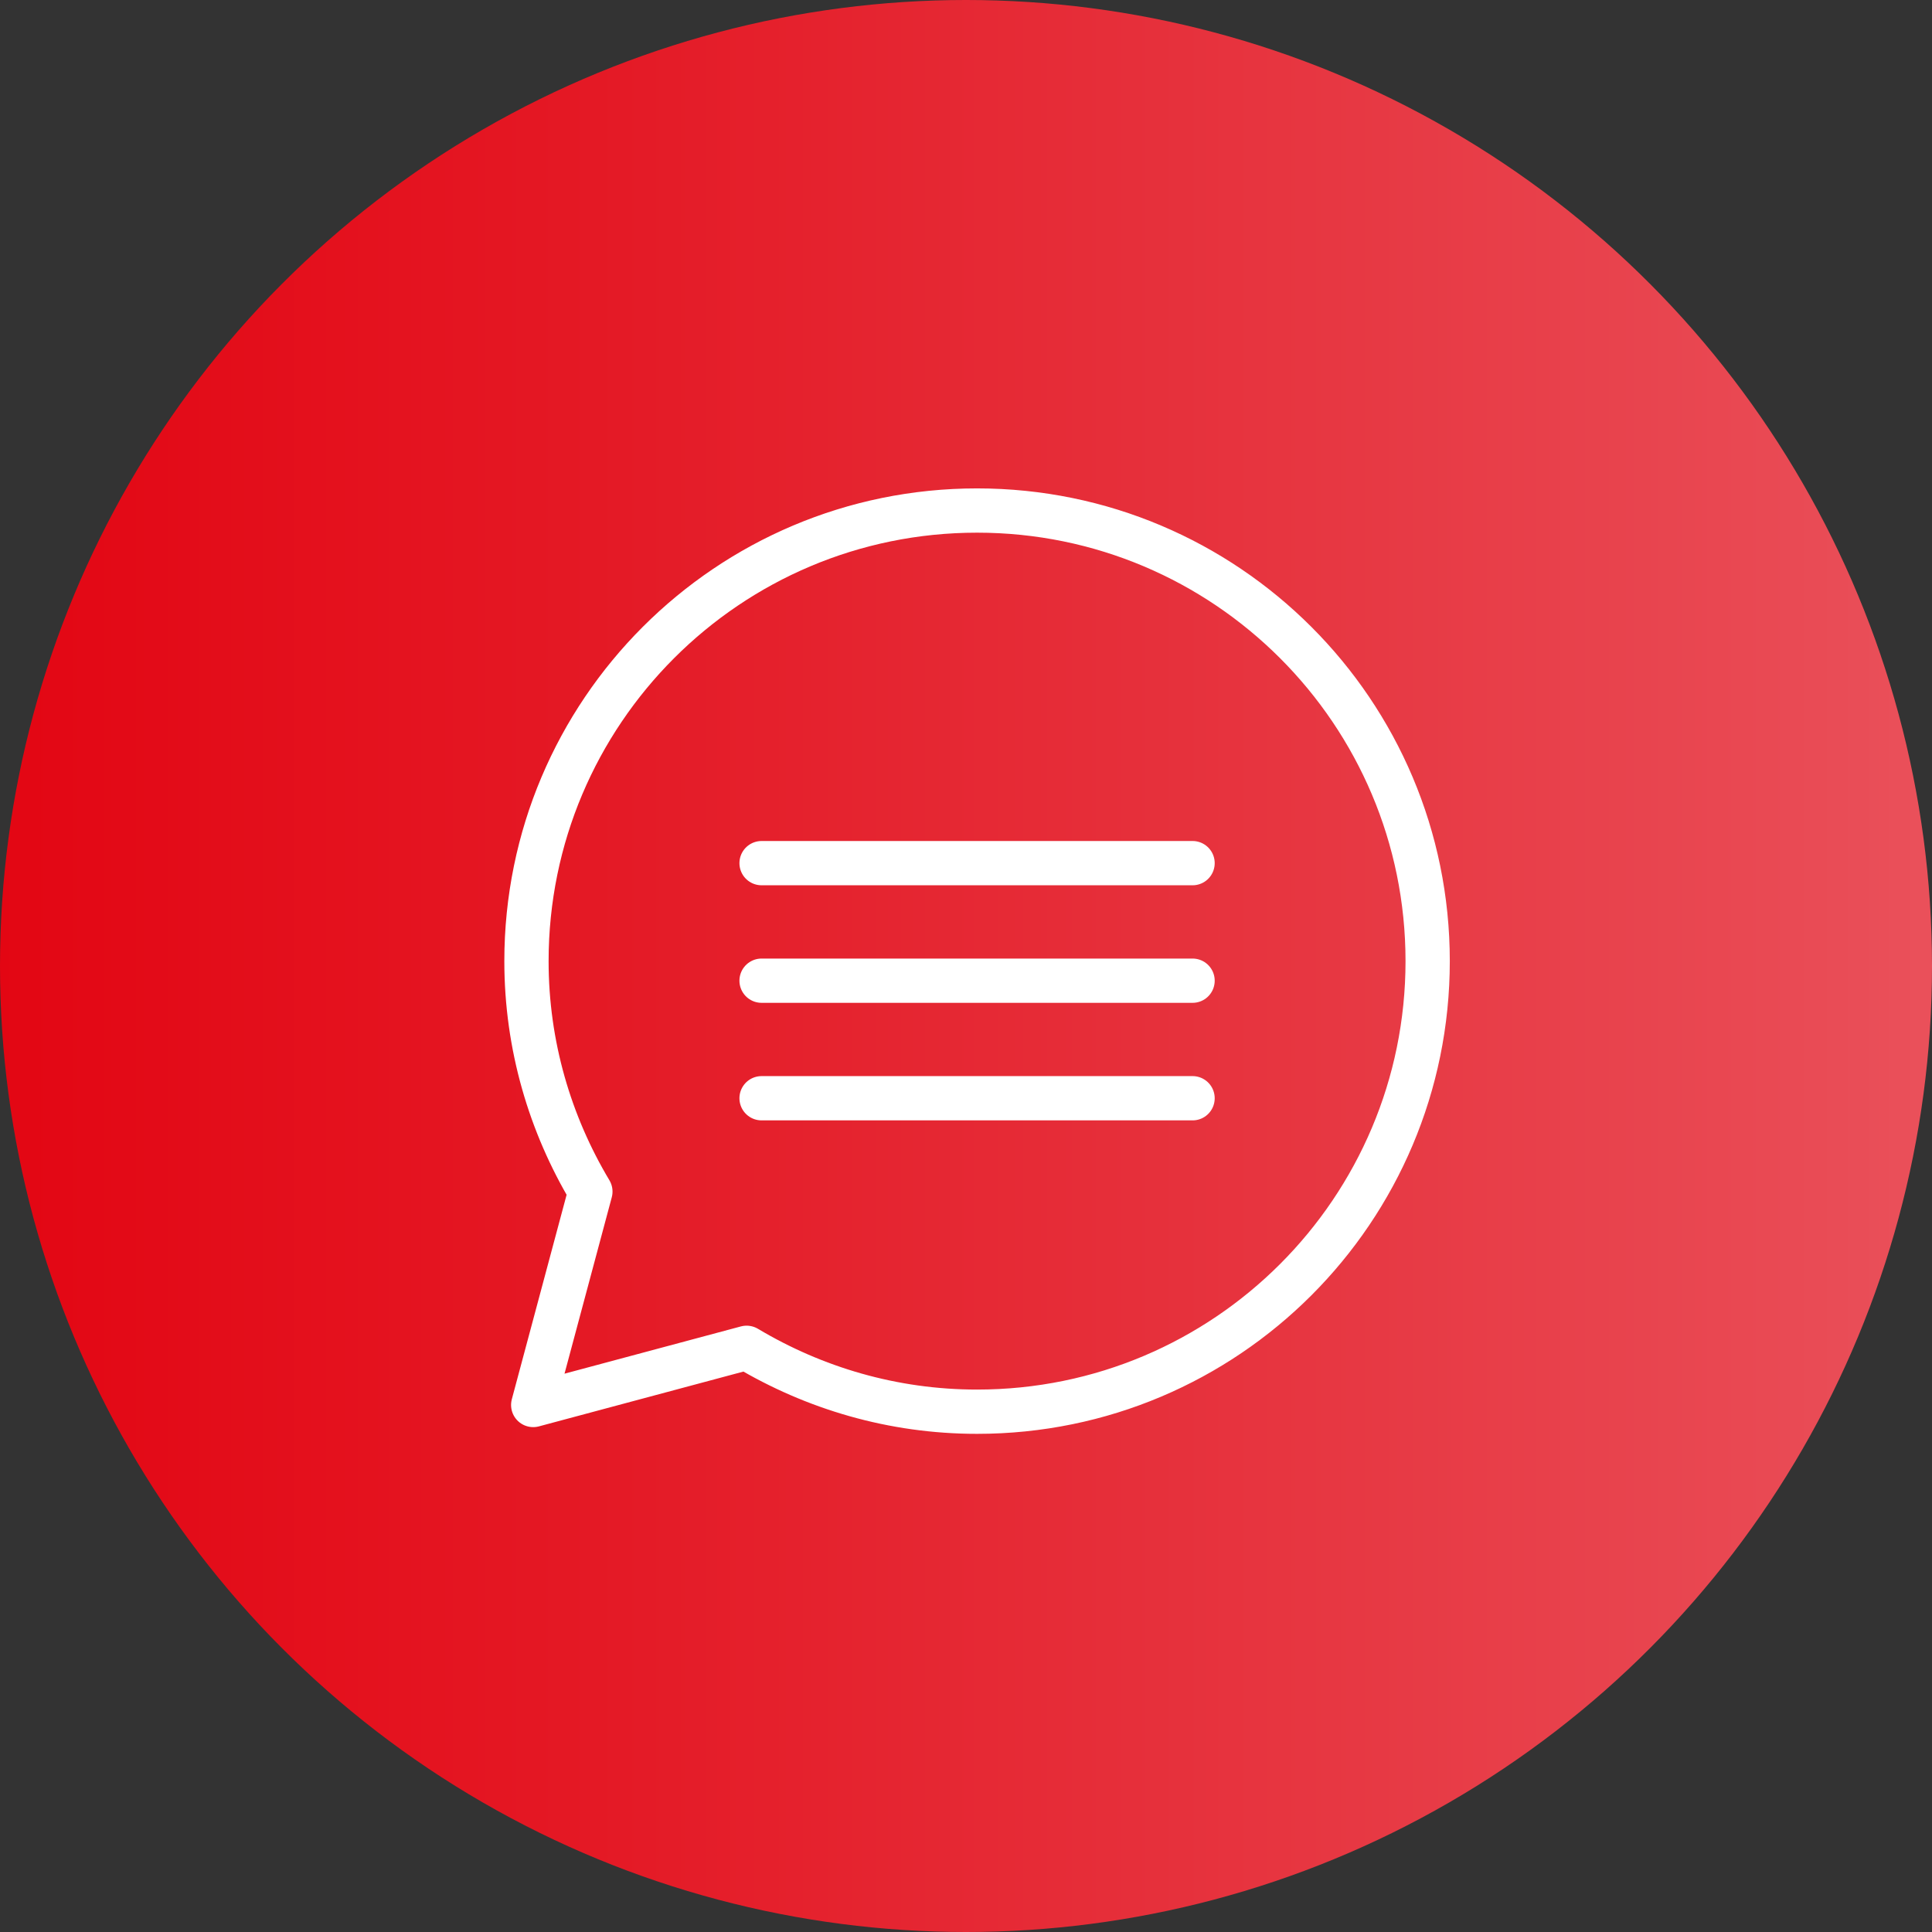 <?xml version="1.0" encoding="UTF-8"?>
<svg xmlns="http://www.w3.org/2000/svg" xmlns:xlink="http://www.w3.org/1999/xlink" id="Ebene_1" viewBox="0 0 96 96">
  <rect x="0" y="0" width="96" height="96" fill="#333333" stroke="none"/>
  <defs>
    <style>.cls-1{fill:url(#Unbenannter_Verlauf_5);}.cls-1,.cls-2{stroke-width:0px;}.cls-2,.cls-3{fill:none;}.cls-4{clip-path:url(#clippath-1);}.cls-5{clip-path:url(#clippath);}.cls-3{stroke:#fff;stroke-linecap:round;stroke-linejoin:round;stroke-width:2.2px;}</style>
    <clipPath id="clippath">
      <circle class="cls-2" cx="48" cy="48" r="48"></circle>
    </clipPath>
    <linearGradient id="Unbenannter_Verlauf_5" x1="-224.788" y1="326.461" x2="-223.788" y2="326.461" gradientTransform="translate(21579.648 31388.26) scale(96 -96)" gradientUnits="userSpaceOnUse">
      <stop offset="0" stop-color="#e30613"></stop>
      <stop offset=".309" stop-color="#e41925"></stop>
      <stop offset=".936" stop-color="#e94b55"></stop>
      <stop offset="1" stop-color="#ea515b"></stop>
    </linearGradient>
    <clipPath id="clippath-1">
      <rect class="cls-2" width="96" height="96"></rect>
    </clipPath>
  </defs>
  <g class="cls-5">
    <rect class="cls-1" width="96" height="96"></rect>
  </g>
  <g class="cls-4">
    <path class="cls-3" d="m37.842,54.571h21.416m-21.416-5.841h21.416m-21.416-5.841h21.416m-10.708-17.521c-12.365,0-22.39,10.024-22.39,22.39,0,4.19,1.172,8.097,3.176,11.451l-2.841,10.604,10.604-2.841c3.354,2.002,7.261,3.175,11.451,3.175,12.366,0,22.39-10.024,22.39-22.389,0-12.366-10.024-22.39-22.39-22.39Z"></path>
  </g>
</svg>
